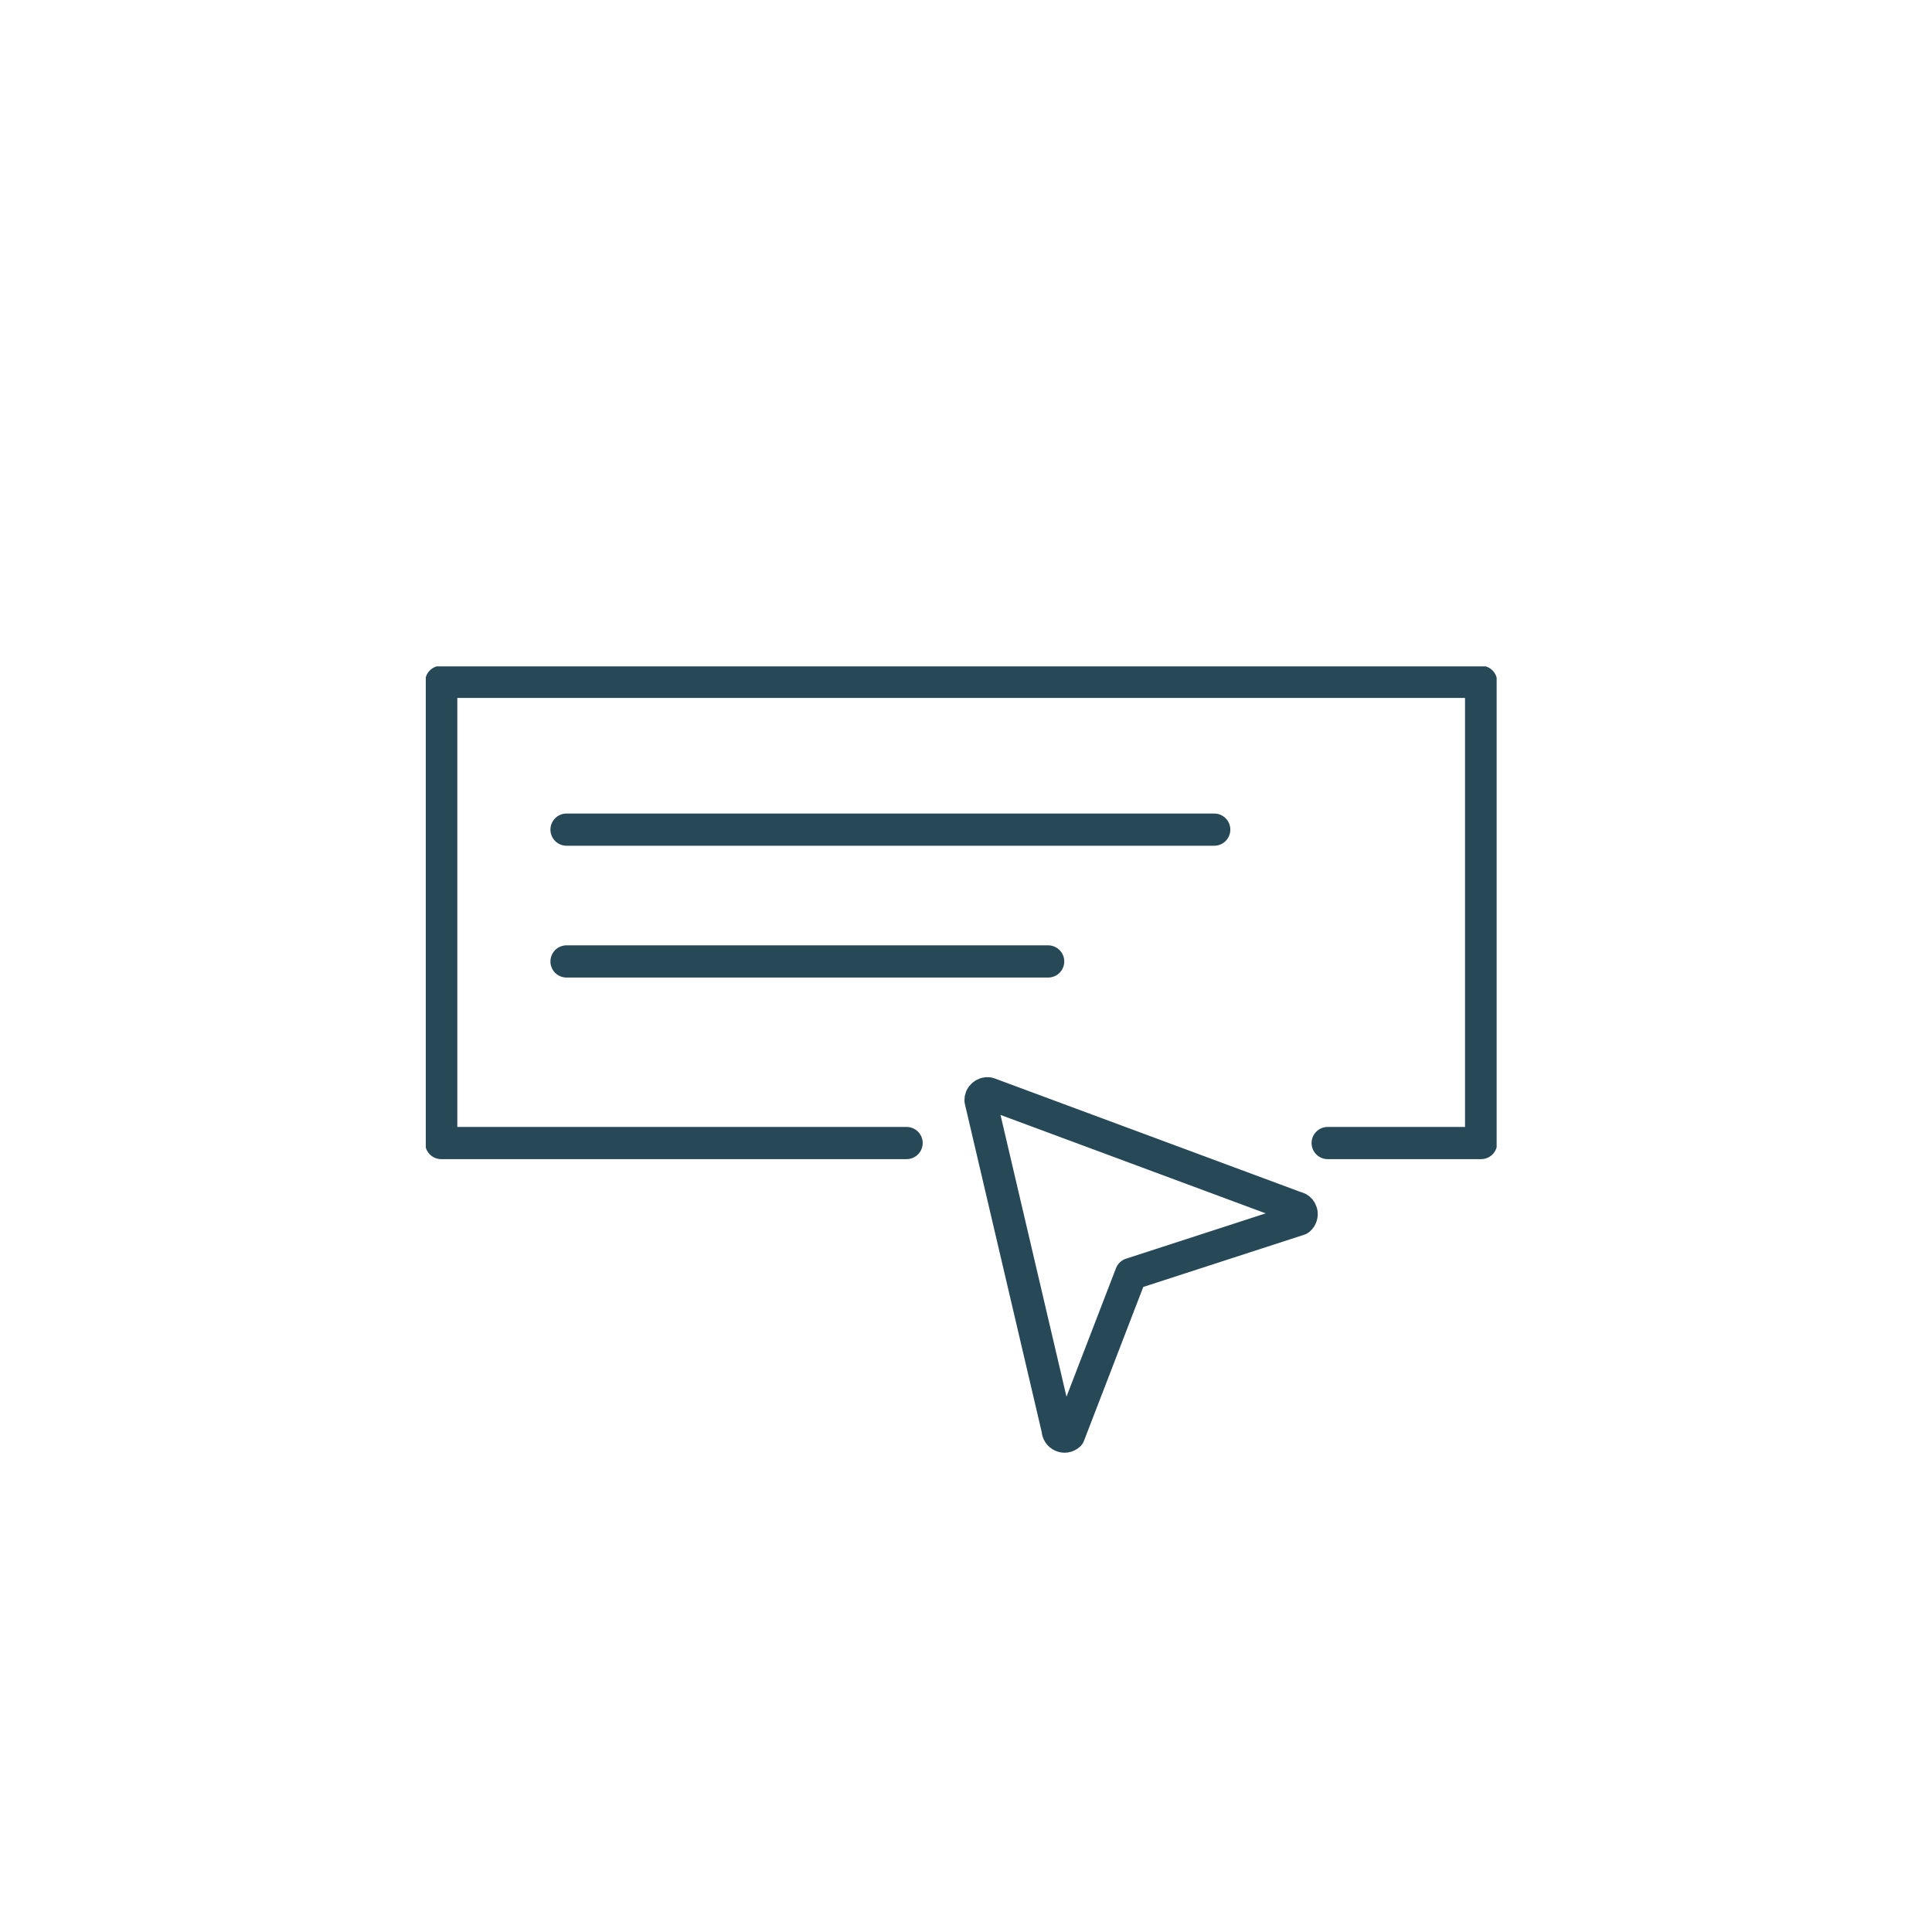 <?xml version="1.0" encoding="UTF-8"?><svg id="Layer_1" xmlns="http://www.w3.org/2000/svg" xmlns:xlink="http://www.w3.org/1999/xlink" viewBox="0 0 120 120"><defs><style>.cls-1{clip-path:url(#clippath);}.cls-2{stroke-width:0px;}.cls-2,.cls-3{fill:none;}.cls-3{stroke:#274957;stroke-linecap:round;stroke-linejoin:round;stroke-width:2px;}</style><clipPath id="clippath"><rect class="cls-2" x="26.446" y="41.39" width="66.513" height="48.805"/></clipPath></defs><g id="Group_2304"><g id="Group_2314"><g class="cls-1"><g id="Group_2313"><path id="Path_18831" class="cls-3" d="M56.31,70.996h-28.905v-28.647h64.59v28.647h-9.531"/><path id="Path_18832" class="cls-3" d="M80.696,75.74c.125-.107.179-.276.139-.436-.016-.063-.046-.121-.086-.172-.065-.076-.157-.125-.256-.137l-19.082-7.083c-.126-.025-.257.009-.355.093-.101.082-.157.206-.153.335l4.792,20.464c-.001.166.096.318.248.386.151.073.331.047.455-.065l3.85-9.994,10.448-3.391Z"/><line id="Line_36" class="cls-3" x1="35.188" y1="51.53" x2="75.418" y2="51.53"/><line id="Line_37" class="cls-3" x1="35.188" y1="59.717" x2="65.103" y2="59.717"/></g></g></g></g></svg>